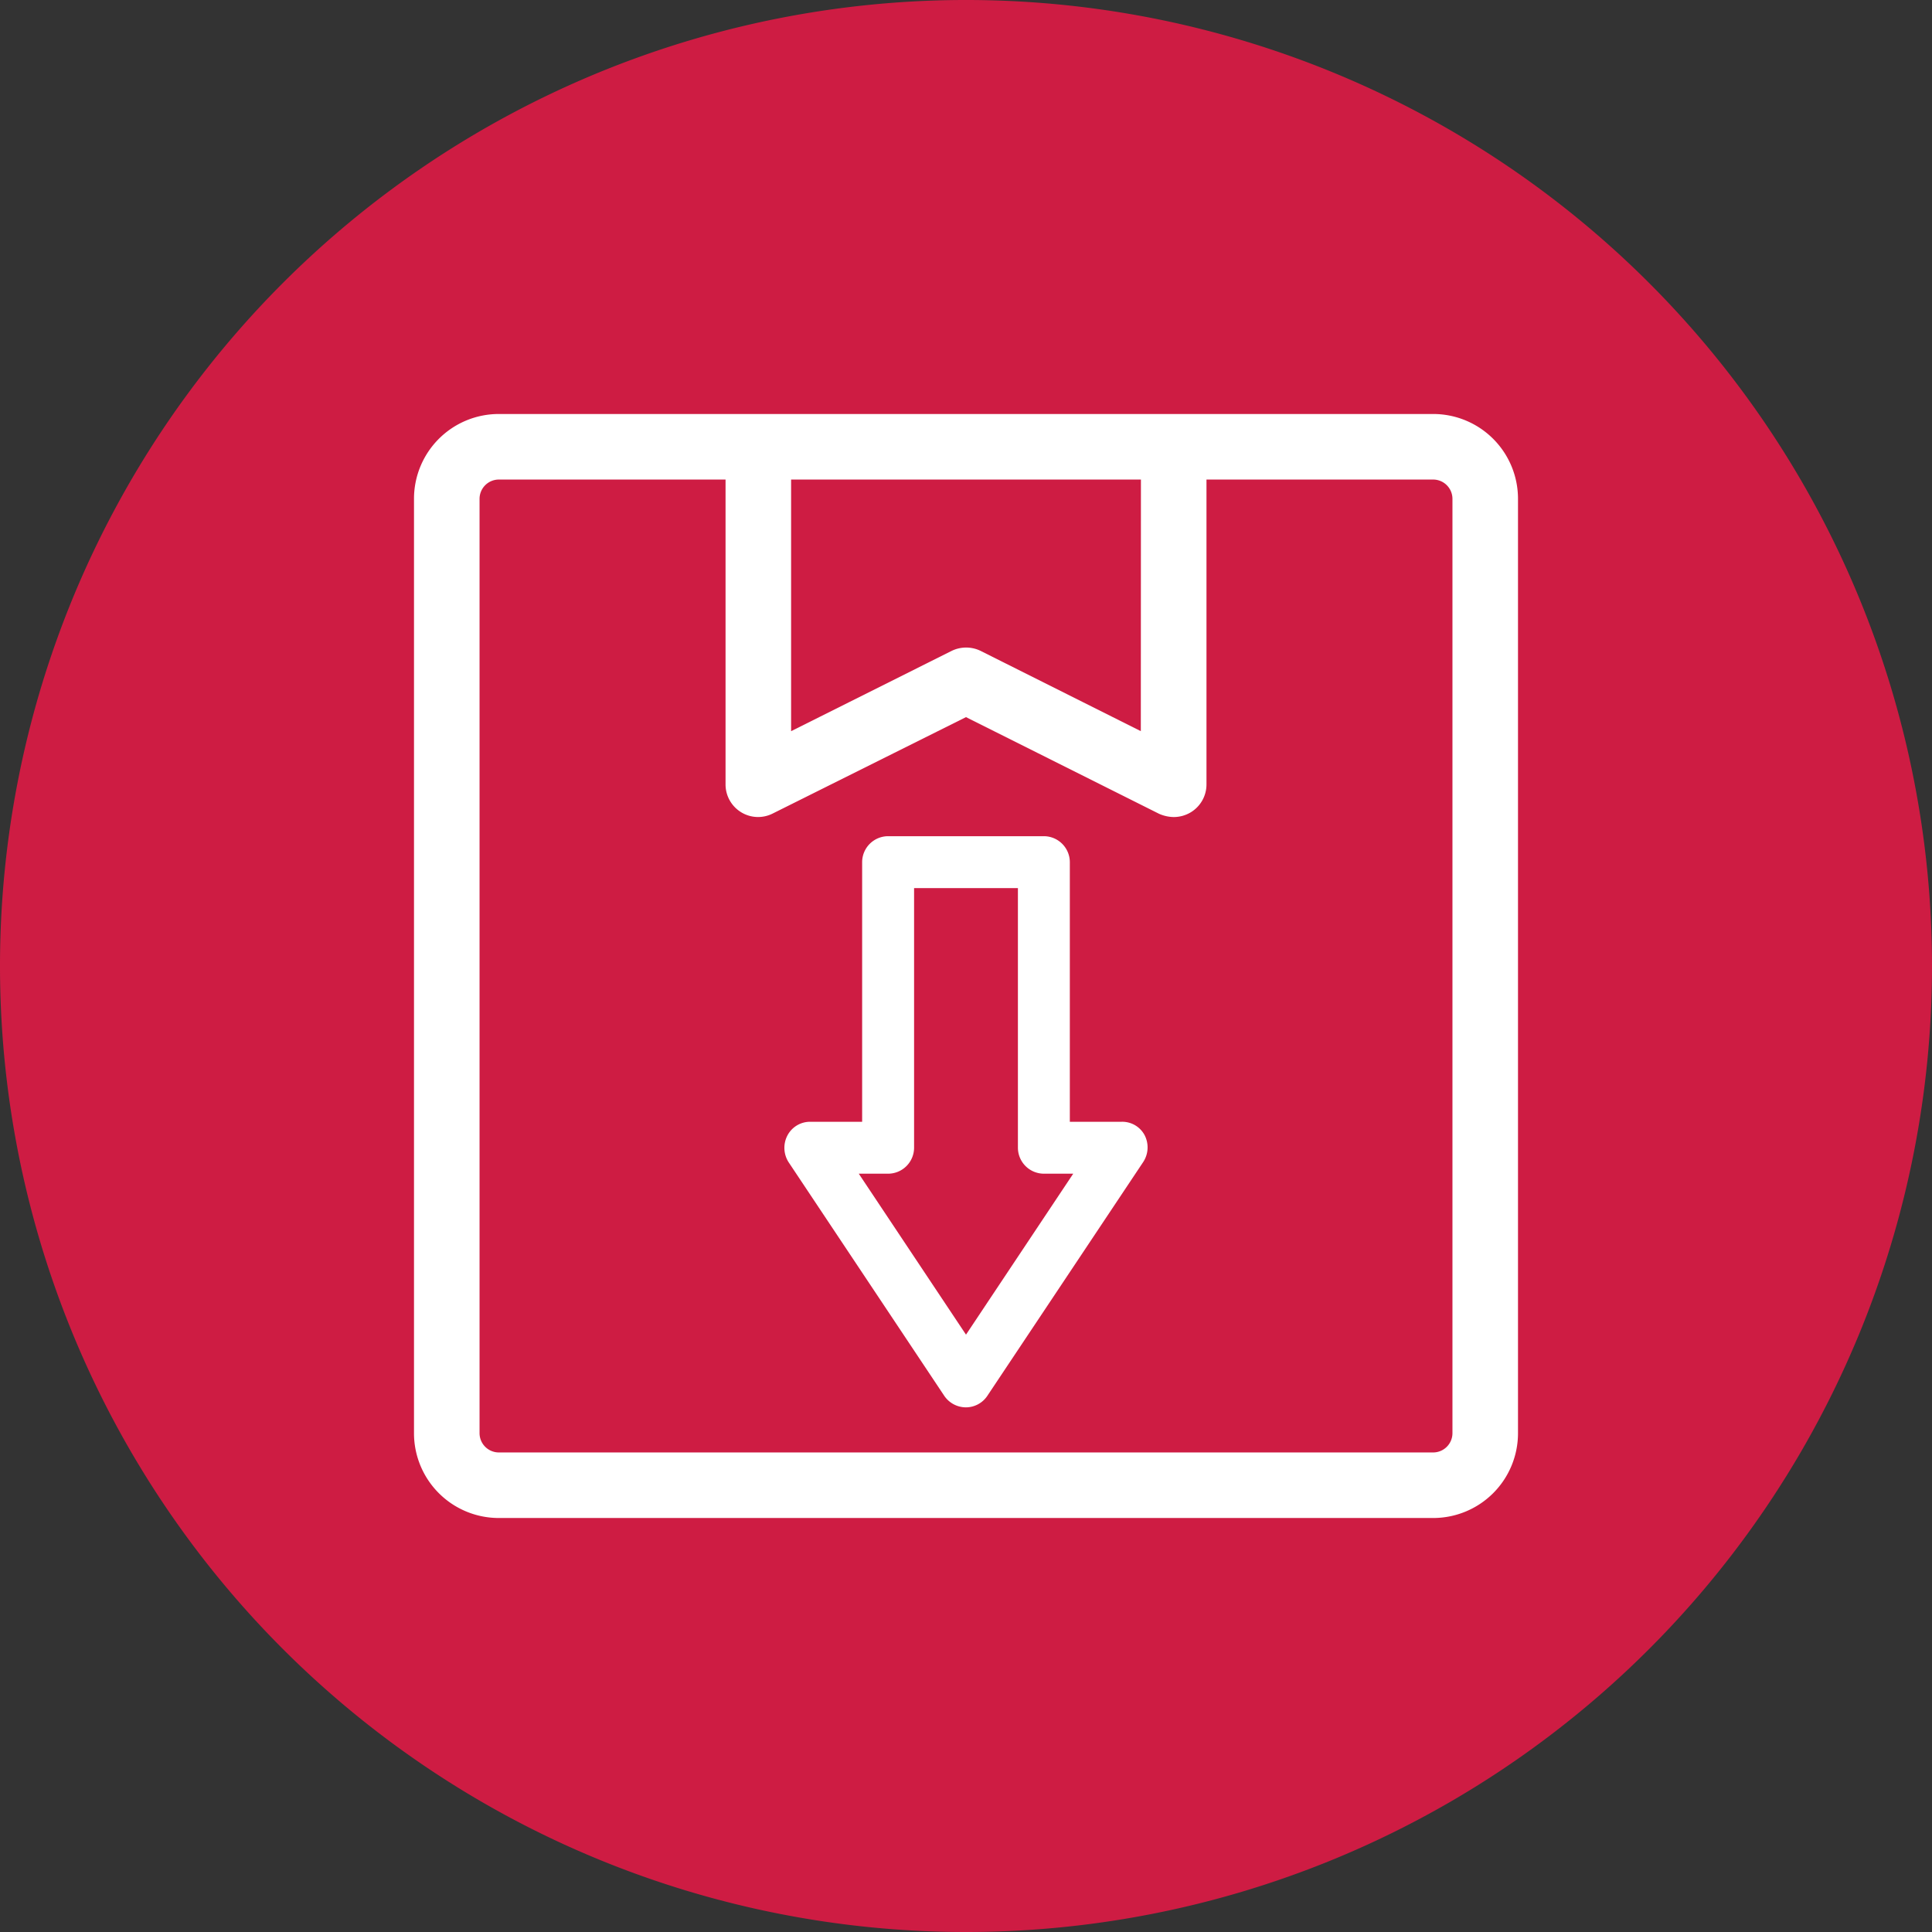 <svg xmlns="http://www.w3.org/2000/svg" width="70" height="70" viewBox="0 0 70 70">
  <rect x="0" y="0" width="70" height="70" fill="#333333" stroke="none"/>
  <g id="Custom_Product_Import_Functionality" data-name="Custom Product Import Functionality" transform="translate(-238 -2348)">
    <path id="Path_22886" data-name="Path 22886" d="M75.5,300.35a35,35,0,1,0-35,35,35,35,0,0,0,35-35" transform="translate(232.5 2082.65)" fill="#ce1c43"/>
    <g id="Custom_Product_Import_Functionality-2" data-name="Custom Product Import Functionality" transform="translate(250.25 2360.25)">
      <path id="Path_22955" data-name="Path 22955" d="M39.684,3H5.822A2.83,2.83,0,0,0,3,5.822V39.684a2.83,2.83,0,0,0,2.822,2.822H39.684a2.83,2.83,0,0,0,2.822-2.822V5.822A2.83,2.83,0,0,0,39.684,3ZM16.169,4.881H29.337v9.764L23.176,11.56a.936.936,0,0,0-.837,0l-6.17,3.085Zm24.456,34.8a.943.943,0,0,1-.941.941H5.822a.943.943,0,0,1-.941-.941V5.822a.943.943,0,0,1,.941-.941h8.466V16.169a.939.939,0,0,0,.442.8.928.928,0,0,0,.912.038l7.111-3.546,7.1,3.556a1.108,1.108,0,0,0,.423.094.953.953,0,0,0,.5-.141.939.939,0,0,0,.442-.8V4.881h8.466a.943.943,0,0,1,.941.941Z" transform="translate(-0.003 -0.003)" fill="#fff"/>
      <path id="Path_22955_-_Outline" data-name="Path 22955 - Outline" d="M5.819,2.75H39.681A3.072,3.072,0,0,1,42.75,5.819V39.681a3.072,3.072,0,0,1-3.069,3.069H5.819A3.072,3.072,0,0,1,2.75,39.681V5.819A3.072,3.072,0,0,1,5.819,2.75ZM39.681,42.256a2.578,2.578,0,0,0,2.575-2.575V5.819a2.578,2.578,0,0,0-2.575-2.575H5.819A2.578,2.578,0,0,0,3.244,5.819V39.681a2.578,2.578,0,0,0,2.575,2.575ZM5.819,4.631h8.713V16.166a.686.686,0,0,0,.686.692.675.675,0,0,0,.308-.075l7.225-3.6,7.205,3.607a.853.853,0,0,0,.32.071.7.7,0,0,0,.368-.1.689.689,0,0,0,.326-.59V4.631h8.713a1.189,1.189,0,0,1,1.188,1.188V39.681a1.189,1.189,0,0,1-1.188,1.188H5.819a1.189,1.189,0,0,1-1.188-1.188V5.819A1.189,1.189,0,0,1,5.819,4.631Zm8.219.494H5.819a.7.7,0,0,0-.694.694V39.681a.7.7,0,0,0,.694.694H39.681a.7.7,0,0,0,.694-.694V5.819a.7.7,0,0,0-.694-.694H31.463V16.166a1.179,1.179,0,0,1-.559,1.009,1.2,1.2,0,0,1-.629.178,1.353,1.353,0,0,1-.521-.114l-.013-.006-6.991-3.5-7,3.491a1.174,1.174,0,0,1-1.153-.049,1.179,1.179,0,0,1-.559-1.009Zm1.881-.494H29.581v10.41l-6.519-3.264a.7.7,0,0,0-.616,0l-6.528,3.264Zm13.169.494H16.413v9.117l5.813-2.907a1.2,1.2,0,0,1,1.058,0l5.8,2.906Z" fill="#fff"/>
      <path id="Path_22956" data-name="Path 22956" d="M29.228,29.347H27.347V19.941A.943.943,0,0,0,26.407,19H20.763a.943.943,0,0,0-.941.941v9.406H17.941a.926.926,0,0,0-.828.5.965.965,0,0,0,.047.969L22.8,39.28a.95.95,0,0,0,.781.414.936.936,0,0,0,.781-.423L30.009,30.8a.965.965,0,0,0,.047-.969A.917.917,0,0,0,29.228,29.347ZM23.585,37.06,19.7,31.228h1.063a.943.943,0,0,0,.941-.941V20.881h3.762v9.406a.943.943,0,0,0,.941.941h1.063Z" transform="translate(-0.835 -0.953)" fill="#fff"/>
    </g>
  </g>
</svg>
